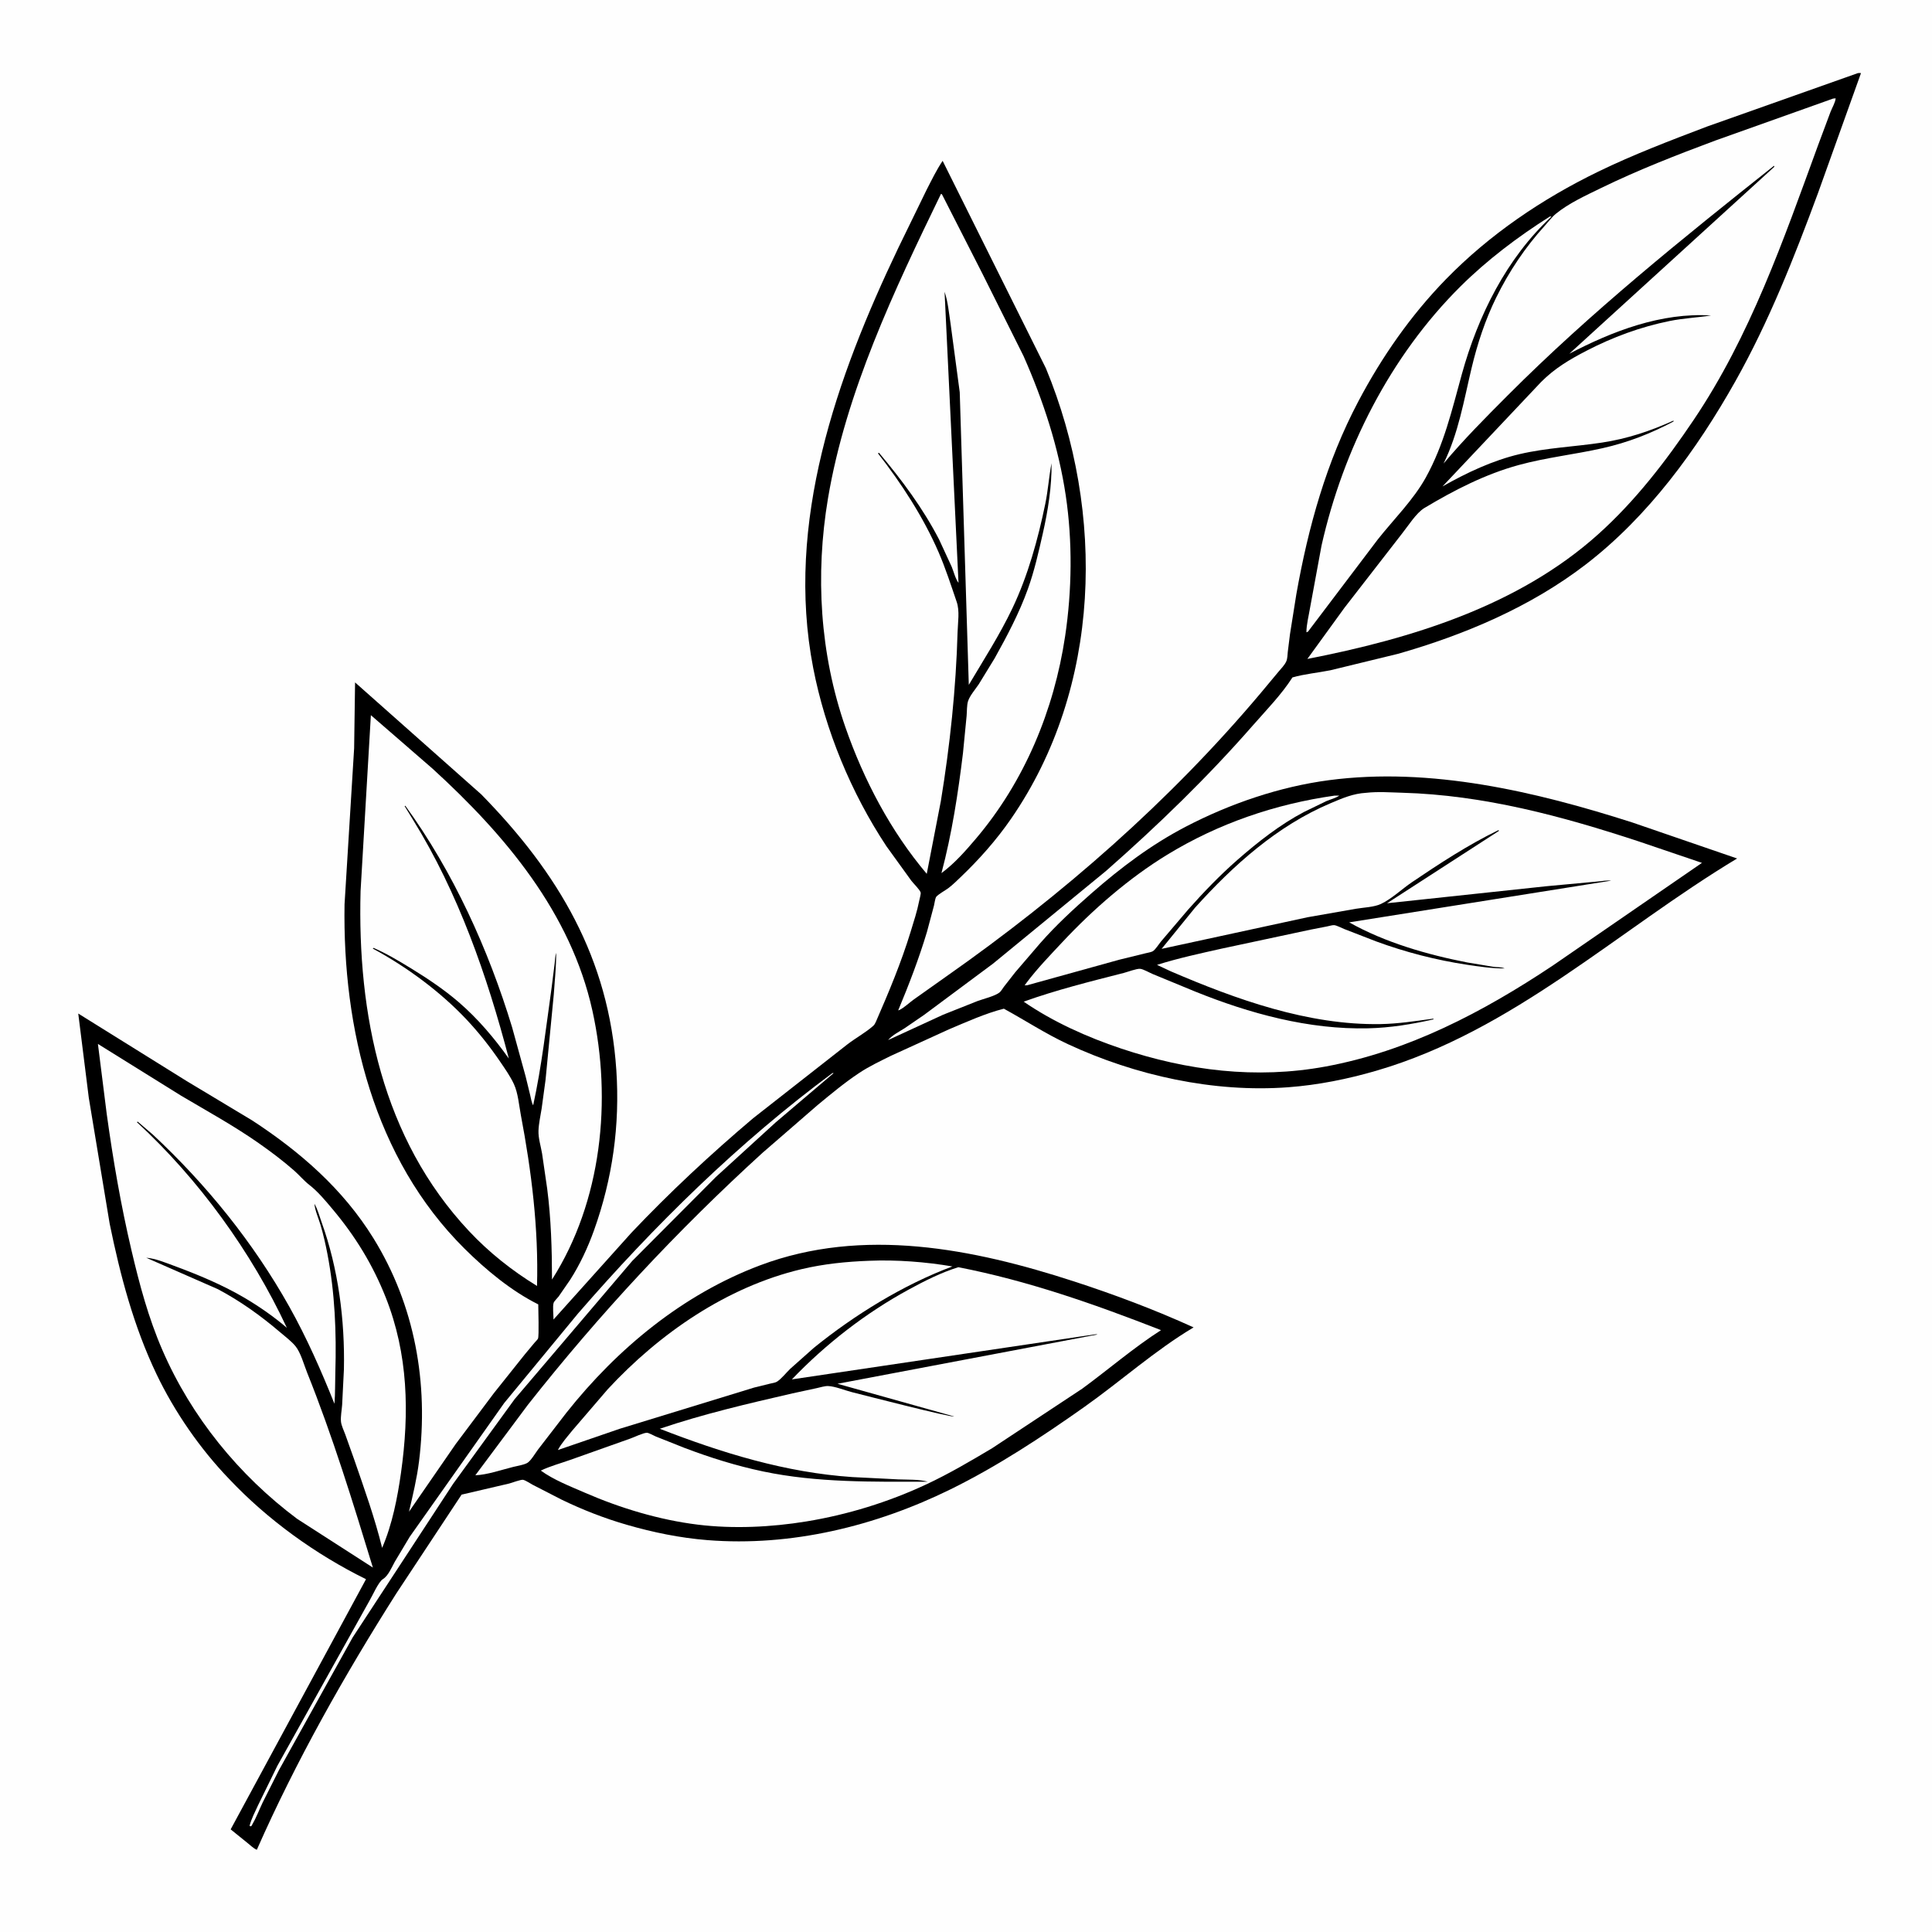<svg version="1.1" xmlns="http://www.w3.org/2000/svg" style="display: block;" viewBox="0 0 2048 2048" width="1024" height="1024">
<path transform="translate(0,0)" fill="rgb(254,254,254)" d="M -0 -0 L 2048 0 L 2048 2048 L -0 2048 L -0 -0 z"/>
<path transform="translate(0,0)" fill="rgb(0,0,0)" d="M 1969.43 77.5 C 1970.6 77.303 1971.55 77.407 1972.72 77.5 L 1927.14 204.721 C 1902.05 272.675 1875.15 340.879 1839.58 404.137 C 1798.8 476.643 1747.24 547.476 1680.79 598.5 C 1622.28 643.425 1552.61 672.889 1482.05 693.05 L 1410.25 710.523 C 1396.71 713.214 1383.43 714.344 1370.05 718.09 C 1358.5 736.225 1342.16 752.903 1327.99 769.088 C 1279.76 824.192 1227.36 874.945 1172.39 923.272 L 1052.7 1021.46 L 979.523 1075.87 L 959 1089.93 C 953.029 1093.74 946.06 1097.12 941.409 1102.52 L 999.744 1075.65 L 1036.14 1061.18 C 1042.5 1058.81 1054.46 1056.02 1059.56 1052.04 C 1061.15 1050.79 1063.08 1047.45 1064.36 1045.78 L 1076.2 1030.64 L 1102.8 999.654 C 1119.58 980.578 1138.16 963.448 1157.26 946.724 C 1188.27 919.573 1220.51 895.282 1257.18 876.205 C 1303.92 851.89 1356.43 833.938 1408.77 827.024 C 1516.49 812.795 1628.22 839.135 1730.35 871.862 L 1841.41 910.026 C 1714.66 986.302 1604.2 1092.65 1459.09 1134.97 C 1428.64 1143.85 1397.31 1150.16 1365.64 1152.53 C 1286.7 1158.43 1203.54 1140.12 1132 1106.82 C 1108.34 1095.81 1086.92 1081.71 1064.13 1069.26 C 1044.39 1074.27 1024.87 1083.17 1006.13 1091.05 L 944.354 1119.23 C 933.08 1124.84 921.409 1130.33 910.903 1137.3 C 895.582 1147.45 881.185 1159.43 867.026 1171.13 L 808.43 1221.92 C 718.06 1304.19 635.168 1393.24 559.507 1489.25 L 503.892 1563.85 C 516.532 1563.35 531.489 1558.13 543.957 1555.01 C 548.286 1553.93 554.874 1552.94 558.769 1550.88 C 562.55 1548.88 567.68 1540.07 570.459 1536.4 L 600.458 1497.5 C 654.403 1429.51 723.89 1372.08 805.685 1341.32 C 914.747 1300.32 1031.49 1323.53 1138.68 1358.41 C 1181.45 1372.33 1224.34 1388.43 1265.27 1407.09 C 1224.25 1431.55 1188.31 1463.94 1149.36 1491.48 C 1104.4 1523.27 1057.23 1554.34 1007.75 1578.68 C 928.272 1617.76 838.743 1639.69 749.874 1632.59 C 720.854 1630.28 692.162 1624.37 664.225 1616.28 C 640.707 1609.48 617.359 1600.36 595.354 1589.69 L 564.617 1573.9 C 561.923 1572.5 557.407 1569.32 554.576 1568.68 C 552.29 1568.17 542.918 1571.77 539.834 1572.58 L 489.303 1584.37 L 420.091 1689.16 C 365.099 1775.88 313.72 1866.84 272.243 1960.85 C 268.677 1959.37 265.411 1956.04 262.361 1953.63 L 244.506 1939.21 L 387.987 1674.02 C 334.608 1647.72 283.654 1611.03 242.767 1567.64 C 212.08 1535.77 184.981 1496.56 165.926 1456.7 C 141.689 1406.01 127.455 1351.97 116.247 1297.14 L 94.134 1163.76 L 82.948 1074.39 L 197.666 1145.84 L 267.409 1187.75 C 318.182 1220.92 363.483 1260.33 395.716 1312.37 C 439.893 1383.69 454.453 1466.42 444.182 1549.14 C 441.961 1567.04 437.651 1584.92 433.562 1602.47 L 483.011 1530.83 L 523.553 1476.78 L 556.268 1435.78 L 566.674 1423.29 C 567.563 1422.23 569.775 1420.14 570.294 1418.98 C 571.564 1416.14 570.538 1387.87 570.587 1382.7 C 541.872 1368.38 515.056 1346.08 492.372 1323.57 C 396.246 1228.16 363.095 1090.31 365.226 958.668 L 375.394 793.206 L 376.39 723.384 L 510.152 842.063 C 591.892 925.523 645.425 1015.54 653.347 1134.5 C 657.223 1192.69 649.347 1249.31 629.655 1304.25 C 623.171 1322.34 614.677 1340.63 604.263 1356.82 L 592.144 1374.38 C 590.964 1375.93 587.529 1379.26 586.925 1380.92 C 585.593 1384.57 586.79 1394.45 586.747 1398.75 L 669.433 1306.63 C 709.741 1264.06 753.608 1223.2 798.364 1185.37 L 898.055 1107.24 C 906.822 1100.45 917.236 1094.84 925.505 1087.59 C 926.995 1086.28 927.761 1084.79 928.54 1083 C 942.326 1051.33 955.295 1020.47 965.422 987.353 C 968.687 976.674 972.293 965.72 974.427 954.749 C 974.731 953.186 976.338 947.428 975.94 946.093 C 975.027 943.033 968.324 936.568 966.105 933.672 L 939.59 896.953 C 902.311 840.585 874.88 774.322 862.013 707.975 C 832.176 554.124 886.623 400.133 952.224 262.825 L 982.192 201.322 C 987.604 190.839 992.64 180.302 999.226 170.49 L 1108.74 390.478 C 1171.96 543.507 1167.75 728.853 1071.79 867.912 C 1056.12 890.622 1037.75 911.258 1017.8 930.284 C 1013.74 934.151 1009.72 938.126 1005.24 941.5 C 1002.44 943.602 993.915 948.383 992.365 950.79 C 991.242 952.535 990.589 957.848 990.04 960 L 982.594 987.922 C 974.055 1016.34 963.547 1043.66 952.127 1071.04 L 953.34 1070.68 C 958.353 1068.24 963.953 1062.88 968.558 1059.56 L 1003.65 1034.69 C 1126.01 948.812 1240.06 849.213 1336.43 734.64 L 1355.14 712.197 C 1357.9 708.85 1361.73 705.089 1363.49 701.123 C 1364.81 698.154 1364.76 694.206 1365.11 691 L 1367.44 672.24 L 1374.19 629.837 C 1386.82 558.643 1405.99 489.697 1439.88 425.49 C 1464.74 378.39 1495.55 334.154 1532.78 295.972 C 1579.1 248.466 1634.76 210.808 1694.29 181.89 C 1731.75 163.696 1770.76 148.884 1809.64 134.104 L 1969.43 77.5 z"/>
<path transform="translate(0,0)" fill="rgb(254,254,254)" d="M 882.422 1137.5 L 883.69 1137.55 L 822.079 1189.93 L 758.781 1247.72 L 670.144 1336.71 L 545.537 1483.16 L 480.303 1572.95 L 373.795 1735.82 L 295.587 1876.61 L 278.392 1910.82 C 274.673 1918.71 271.626 1926.85 267.24 1934.41 L 266.5 1935.68 C 265.308 1936.14 265.967 1936.09 264.524 1935.5 C 266.414 1928.14 270.182 1921.03 273.329 1914.12 L 294.051 1871.76 L 391.539 1697.05 C 394.668 1691.92 401.105 1676.86 405.882 1673.94 C 411.622 1670.43 415.201 1661.42 418.5 1655.52 L 434.268 1629.14 L 534.475 1487.26 L 612.774 1392.28 C 693.584 1299.06 783.074 1211.06 882.422 1137.5 z"/>
<path transform="translate(0,0)" fill="rgb(254,254,254)" d="M 1414.74 843.384 L 1419.73 843.364 C 1415.83 846.074 1410.38 847.338 1405.96 849.229 L 1382.37 860.69 C 1356.96 874.031 1333.28 892.649 1311.69 911.544 C 1293.1 927.82 1275.93 945.683 1259.53 964.143 L 1230.86 997.833 C 1228.65 1000.47 1224.86 1006.53 1222.14 1008.3 C 1220.53 1009.35 1216.12 1010.04 1214.17 1010.55 L 1186.37 1017.37 L 1090.74 1043.88 C 1089.08 1044.5 1087.93 1044.56 1086.16 1044.5 L 1088.29 1041.59 C 1099.61 1026.57 1113.12 1012.66 1125.96 998.904 C 1158.33 964.252 1196.74 930.795 1237.34 906.009 C 1291.63 872.869 1351.9 852.276 1414.74 843.384 z"/>
<path transform="translate(0,0)" fill="rgb(254,254,254)" d="M 1642.94 229.5 L 1644.67 229.557 C 1596.98 273.658 1566.68 334.893 1549.59 396.72 C 1539.05 434.855 1530.75 471.212 1511.39 506.231 C 1498.32 529.857 1477.37 550.533 1460.57 571.747 L 1386.5 669.612 L 1384.85 670.257 C 1384.87 662.059 1387.27 653.039 1388.61 644.875 L 1400.88 578.323 C 1423.83 476.394 1473.68 377.596 1548.17 303.621 C 1576.48 275.507 1609.26 250.786 1642.94 229.5 z"/>
<path transform="translate(0,0)" fill="rgb(254,254,254)" d="M 921.735 1336.46 C 950.493 1335.28 981.177 1337.64 1009.57 1342.48 C 957.705 1361.84 905.679 1393.9 862.616 1428.83 L 837.644 1451.03 C 833.451 1455.07 828.434 1461.55 823.634 1464.62 C 821.845 1465.77 818.502 1466.18 816.386 1466.7 L 799.331 1470.9 L 657.247 1514.46 L 591.365 1537.09 C 595.315 1529.64 601.556 1522.8 606.833 1516.21 L 644.313 1472.57 C 699.073 1413.49 770.328 1364.21 849.5 1345.4 C 873.287 1339.75 897.365 1337.35 921.735 1336.46 z"/>
<path transform="translate(0,0)" fill="rgb(254,254,254)" d="M 1015.88 1343.29 C 1089.91 1357.68 1160.63 1382.63 1230.72 1410 C 1201.72 1428.6 1175.06 1451.63 1147.28 1472.01 L 1051.74 1535.15 C 1028.94 1548.74 1006.12 1562.18 982.071 1573.44 C 941.774 1592.29 898.66 1605.6 854.76 1612.79 C 817.476 1618.89 777.272 1620.81 739.716 1616.19 C 698.723 1611.16 657.319 1598.6 619.541 1582.14 C 604.018 1575.38 587.027 1568.82 573.285 1558.88 C 583.169 1554.13 594.288 1551.19 604.649 1547.49 L 668 1525 C 672.403 1523.5 681.495 1518.9 685.776 1518.79 C 687.517 1518.75 693.236 1521.93 695.075 1522.69 L 725.873 1534.94 C 753.123 1545.25 780.549 1553.85 809.083 1559.83 C 866.313 1571.84 925.385 1570.71 983.562 1570.69 C 974.328 1568.03 961.981 1568.6 952.344 1568.2 L 903.754 1565.77 C 832.876 1561.05 765.234 1540.14 699.393 1514.55 C 745.618 1498.89 792.669 1487.94 840.159 1477.01 L 865.824 1471.47 C 869.417 1470.71 874.227 1469.13 877.799 1469.26 C 885.179 1469.52 895.654 1473.85 902.973 1475.71 C 914.922 1478.73 1008.46 1502.81 1011.41 1501.5 L 887.793 1466.85 L 1163.5 1414.6 C 1161.55 1414.37 1161.95 1414.25 1160.44 1414.51 L 839.41 1462.22 C 875.518 1424.52 917.787 1391.73 963.651 1366.78 C 980.311 1357.72 997.753 1348.93 1015.88 1343.29 z"/>
<path transform="translate(0,0)" fill="rgb(254,254,254)" d="M 103.802 1106.62 L 192.141 1161.58 C 219.635 1177.87 247.755 1193.27 273.971 1211.6 C 287.049 1220.75 299.743 1230.3 311.75 1240.82 C 317.245 1245.64 322.227 1251.64 327.912 1256.06 C 337.099 1263.2 345.056 1272.85 352.523 1281.74 C 376.55 1310.35 395.074 1340.47 408.858 1375.24 C 432.741 1435.49 434.009 1497.73 425.1 1561 C 421.355 1587.59 415.824 1616.02 405.082 1640.8 C 397.326 1609.22 386.062 1577.76 375.416 1547 L 365.994 1520.58 C 364.549 1516.59 361.845 1511.16 361.446 1506.95 C 360.928 1501.49 362.3 1494.81 362.679 1489.29 L 364.564 1451.58 C 365.663 1399.4 358.629 1344.76 340.901 1295.59 C 338.674 1289.41 336.676 1281.59 333.266 1276.05 C 334.031 1283.56 337.667 1291.42 339.826 1298.71 C 342.771 1308.65 345.098 1318.89 347.053 1329.08 C 355.026 1370.6 356.736 1412.38 355.471 1454.56 C 355.137 1465.69 355.41 1476.96 354.534 1488.05 C 340.496 1452.97 325.13 1418.05 306.643 1385.07 C 268.516 1317.06 218.896 1255.75 161.971 1202.67 L 146 1189 L 145.081 1189.5 C 210.52 1249.83 266.394 1326.81 304.068 1407.51 C 290.42 1395.81 274.681 1384.85 259.186 1375.73 C 235.851 1362 209.394 1350.96 184.023 1341.64 C 175.107 1338.37 164.545 1333.96 155.037 1333.27 L 230.984 1366.59 C 254.644 1379.13 276.539 1394.8 296.882 1412.18 C 302.11 1416.65 308.808 1421.64 313.177 1426.95 C 318.747 1433.72 322.209 1446.65 325.497 1454.84 C 352.664 1522.56 373.933 1591.99 395.271 1661.69 L 315 1610.06 C 253.266 1563.88 202.981 1502.19 172.236 1431.35 C 157.231 1396.78 147.935 1361.8 139.349 1325.31 C 128.151 1277.71 119.853 1229.41 113.151 1180.98 L 103.802 1106.62 z"/>
<path transform="translate(0,0)" fill="rgb(254,254,254)" d="M 393.146 758.106 L 458.499 814.796 C 535.166 884.794 604.952 967.275 627.964 1071.31 C 648.909 1166 637.881 1273.67 585.151 1356.38 C 585.115 1324.26 584.157 1292.02 580.047 1260.12 L 574.63 1222.84 C 573.311 1215.08 570.539 1206.41 570.817 1198.61 C 571.09 1190.95 572.959 1182.72 574.162 1175.13 L 578.293 1144.76 L 586.992 1054.55 C 588.045 1039.7 589.619 1024.9 589.564 1010 C 588.371 1013.59 588.422 1017.64 587.947 1021.39 L 584.767 1046.76 C 578.871 1088.62 574.227 1130.31 565.177 1171.66 C 563.472 1168.74 562.857 1164.32 562.048 1161 L 557.149 1140.91 L 542.854 1088.97 C 517.765 1006.38 480.427 924.187 429.684 854.158 L 428.921 854.5 L 437.864 869.087 C 485.855 946.602 516.395 1034.37 539.399 1122.1 C 523.954 1100.41 506.6 1079.9 486.389 1062.44 C 470.882 1049.05 453.126 1037.17 435.669 1026.48 C 422.944 1018.69 409.7 1010.75 396 1004.8 L 395.146 1005.5 C 430.829 1024.74 466.434 1050.96 494.232 1080.41 C 507.418 1094.38 519.455 1109.63 530.254 1125.51 C 535.385 1133.06 540.973 1140.97 544.797 1149.25 C 549.211 1158.81 550.139 1171.55 552.115 1181.95 C 563.407 1241.39 571.002 1302.56 569.257 1363.17 C 542.69 1346.89 518.476 1327.72 497.16 1304.99 C 405.069 1206.8 378.748 1074.98 382.222 944.537 L 393.146 758.106 z"/>
<path transform="translate(0,0)" fill="rgb(254,254,254)" d="M 1448.29 840.403 C 1460.63 838.991 1474.08 839.988 1486.5 840.339 C 1572.82 842.775 1655.35 865.034 1736.92 891.869 L 1804.14 914.675 L 1645.62 1023.81 C 1571.98 1072.83 1492.84 1114.42 1405.04 1130.58 C 1331.6 1144.1 1258.56 1134.98 1188.2 1111.42 C 1152.63 1099.51 1116.18 1083.17 1085.15 1061.8 C 1119.5 1049.45 1155.82 1040.39 1191.18 1031.37 C 1195.4 1030.29 1204.87 1026.64 1208.66 1026.99 C 1211.96 1027.3 1218.45 1031.08 1221.9 1032.51 L 1266.54 1050.93 C 1324.61 1074.41 1387.31 1091.55 1450.38 1090.05 C 1473.91 1089.49 1496.61 1085.77 1519.5 1080.58 L 1519.5 1079.79 C 1500.75 1082.33 1482.4 1085.25 1463.41 1085.58 C 1386.71 1086.91 1310.28 1059.41 1240.75 1029.5 L 1226.5 1022.8 C 1248.83 1015.73 1272.15 1010.72 1295 1005.59 L 1389.12 985.492 L 1406.83 982.034 C 1408.81 981.665 1412.24 980.575 1414.17 980.691 C 1416.82 980.851 1422.2 983.732 1424.77 984.737 L 1458.72 997.906 C 1489.83 1009.35 1522.39 1017.74 1555.17 1022.68 C 1567.82 1024.58 1582.27 1026.75 1595 1026.56 C 1591.18 1024.91 1586.8 1025.42 1582.74 1024.8 L 1555.56 1020.28 C 1513.22 1012.04 1467.92 999.04 1430.22 977.736 L 1707.85 933.539 C 1703.12 932.922 1698.18 934.116 1693.41 934.433 L 1639.12 939.454 L 1470.33 957.481 L 1588.96 880.768 L 1588.5 879.933 C 1556.49 895.419 1526.19 915.247 1496.77 935.147 C 1486.24 942.268 1475.18 952.889 1463.85 958.219 C 1456.56 961.649 1445.46 961.974 1437.34 963.331 L 1386.08 972.318 L 1231.35 1005.84 L 1266.69 962.323 C 1307.21 917.263 1354.08 875.241 1410.5 851.421 C 1423.14 846.086 1434.45 841.148 1448.29 840.403 z"/>
<path transform="translate(0,0)" fill="rgb(254,254,254)" d="M 1943.18 104.5 L 1945.87 104.22 C 1945.5 108.696 1942.07 114.319 1940.42 118.623 L 1927.14 154.196 C 1890.47 254.456 1855.45 355.974 1795.3 445.223 C 1765.85 488.927 1733.6 530.909 1694.26 566.251 C 1609.34 642.539 1495.64 677.082 1385.87 698.5 L 1425.33 644.084 L 1485.95 565.966 C 1492.52 557.803 1501.23 543.703 1509.96 538.471 C 1541.36 519.656 1574.43 502.653 1609.85 492.959 C 1639.08 484.957 1669.26 481.756 1698.75 475.105 C 1725.73 469.021 1749.58 459.699 1774 446.797 L 1774 445.83 C 1749.32 456.988 1725.06 465.075 1698.14 469.162 C 1669.04 473.58 1639.64 474.645 1610.87 481.386 C 1582.27 488.084 1554.56 501.23 1529.12 515.638 L 1633.62 404.936 C 1647.96 390.482 1663.65 381.21 1681.53 371.924 C 1709.56 357.368 1739.01 346.528 1769.99 340.253 C 1784.46 337.321 1799.18 336.689 1813.75 334.419 C 1761.07 331.109 1709.2 351.062 1663.51 374.969 L 1880.9 176.77 L 1880.5 175.741 C 1783.33 252.868 1685.84 331.327 1598.13 419.239 C 1574.69 442.724 1551.59 465.983 1530.23 491.382 C 1546.06 459.229 1551.74 424.564 1559.98 390 C 1566.08 364.405 1574.39 339.148 1585.99 315.5 C 1599.55 287.868 1616.87 261.962 1637.62 239.215 C 1641.38 235.097 1645.03 230.102 1649.31 226.6 C 1662.83 215.521 1681.13 207.138 1696.9 199.46 C 1736.57 180.136 1777.06 164.375 1818.35 148.965 L 1943.18 104.5 z"/>
<path transform="translate(0,0)" fill="rgb(254,254,254)" d="M 997.49 205.5 L 998.51 205.969 L 1041.44 290.202 L 1085.02 377.494 C 1105.97 424.848 1122.13 474.185 1129.78 525.517 C 1137 573.991 1136.33 625.874 1129.09 674.312 C 1117.33 752.944 1086.01 828.385 1034.37 889.2 C 1023.28 902.264 1011.81 915.298 997.982 925.54 C 1009 884.15 1015.63 840.842 1020.79 798.343 L 1024.65 758.844 C 1025.06 754.237 1024.79 747.693 1026.15 743.317 C 1027.96 737.513 1034.13 730.426 1037.56 725.274 L 1054.34 697.883 C 1067.51 674.255 1080.41 649.906 1089.57 624.403 C 1096.38 605.458 1100.92 585.447 1105.35 565.82 C 1110.78 541.798 1115.08 515.673 1114.66 491 C 1111.93 505.232 1110.99 519.755 1108.06 534 C 1100.36 571.435 1089.66 610.199 1073.22 644.738 C 1059.81 672.927 1042.86 699.166 1026.97 725.972 L 1017.36 415.786 L 1007.63 343.013 C 1005.94 332.176 1004.9 319.675 1001.28 309.325 L 1016.06 617.841 C 1012.76 613.534 1010.95 605.908 1008.84 600.81 L 995.472 571.883 C 978.242 538.614 955.871 508.592 931.804 480.028 L 930.626 480.5 C 955.43 512.173 978.875 548.303 994.908 585.297 C 1002.35 602.459 1008.07 620.329 1014.13 638 C 1017.47 647.715 1015.37 659.597 1015.08 669.871 C 1013.41 729.644 1007.01 790.206 997.342 849.202 L 982.401 926.303 C 944.198 881.184 915.579 826.7 896.188 770.983 C 869.117 693.199 864.056 609.292 877.716 528.215 C 896.7 415.535 947.959 307.605 997.49 205.5 z"/>
</svg>